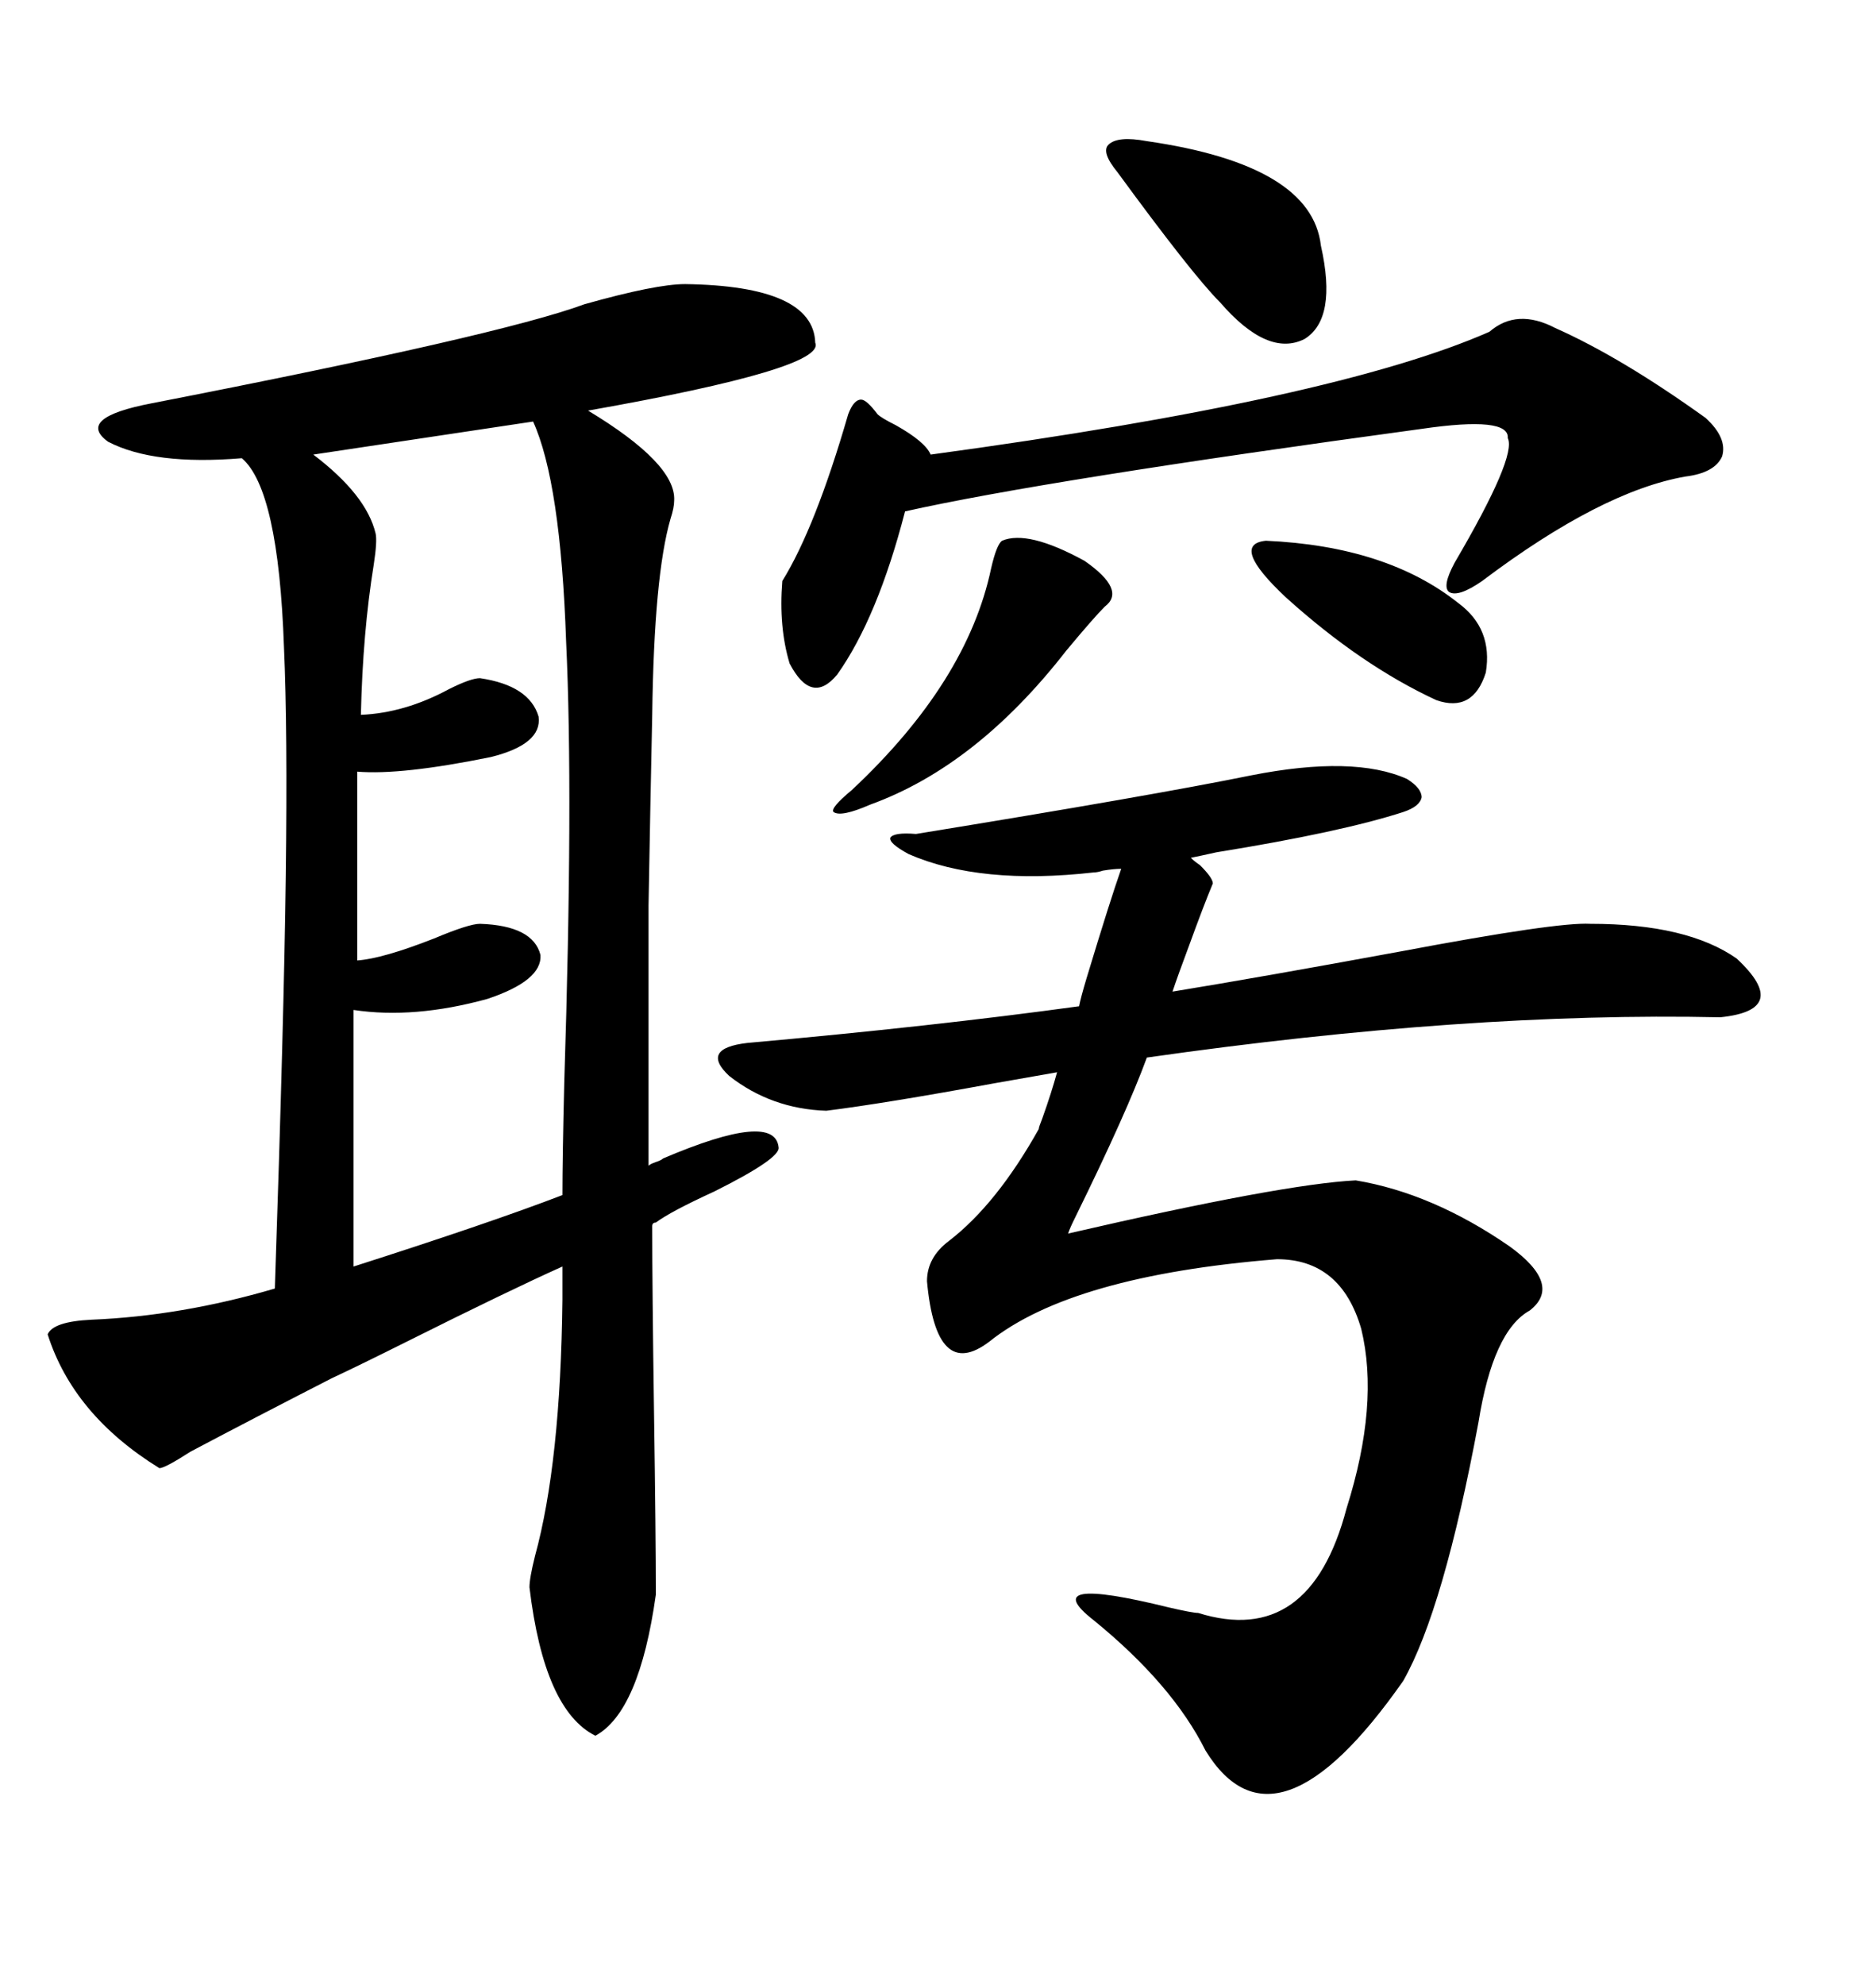<svg xmlns="http://www.w3.org/2000/svg" xmlns:xlink="http://www.w3.org/1999/xlink" width="300" height="317.285"><path d="M106.05 185.16L106.05 185.16Q123.93 177.54 124.51 183.40L124.51 183.40Q124.80 185.16 114.26 190.43L114.26 190.43Q107.23 193.65 104.88 195.41L104.88 195.41Q104.30 195.41 104.30 196.00L104.30 196.00Q104.30 205.96 104.59 225.88L104.59 225.88Q104.88 245.51 104.88 254.88L104.88 254.88Q102.25 273.63 95.21 277.44L95.21 277.44Q87.01 273.34 84.67 253.71L84.67 253.71Q84.67 252.25 85.55 248.73L85.55 248.73Q89.65 233.79 89.94 207.71L89.94 207.71L89.94 202.44Q81.45 206.25 65.04 214.45L65.04 214.45Q57.42 218.26 53.03 220.31L53.03 220.31Q40.43 226.76 30.47 232.03L30.47 232.03Q26.37 234.67 25.49 234.67L25.49 234.67Q11.72 226.17 7.62 213.28L7.62 213.28Q8.50 211.23 14.65 210.94L14.65 210.94Q29.00 210.35 43.95 205.96L43.95 205.96Q45.41 162.89 45.70 140.04L45.70 140.04Q46.00 116.60 45.41 103.42L45.41 103.42Q44.53 78.22 38.67 73.24L38.67 73.24Q24.61 74.41 17.29 70.61L17.29 70.61Q12.01 66.80 24.32 64.45L24.32 64.45Q79.98 53.61 93.46 48.63L93.46 48.63Q104.88 45.41 109.57 45.41L109.57 45.41Q130.08 45.70 130.37 54.79L130.37 54.79Q132.13 58.89 94.04 65.63L94.04 65.63Q108.11 74.12 107.81 79.98L107.81 79.98Q107.81 81.15 107.23 82.91L107.23 82.91Q104.59 91.99 104.30 114.26L104.30 114.26Q104.00 128.32 103.71 144.73L103.71 144.73Q103.71 152.64 103.71 162.30L103.71 162.30Q103.71 170.51 103.71 186.33L103.71 186.33Q104.00 186.04 104.88 185.74L104.88 185.74Q105.76 185.45 106.05 185.16ZM200.10 123.93L200.10 123.93Q216.50 120.70 225 124.51L225 124.51Q227.34 125.98 227.34 127.44L227.34 127.44Q227.05 128.91 224.41 129.79L224.41 129.79Q214.45 133.01 194.53 136.23L194.53 136.23Q191.89 136.82 190.43 137.11L190.43 137.11Q191.02 137.70 191.89 138.28L191.89 138.28Q193.95 140.33 193.95 141.21L193.95 141.21Q192.48 144.73 190.14 151.17L190.14 151.17Q188.38 155.86 187.50 158.50L187.50 158.50Q201.86 156.15 224.12 152.05L224.12 152.05Q249.02 147.36 254.30 147.66L254.30 147.66Q269.82 147.66 277.73 153.22L277.73 153.22Q286.52 161.43 275.10 162.60L275.10 162.60Q234.67 161.72 183.40 169.04L183.40 169.04Q180.18 177.83 171.97 194.53L171.97 194.53Q171.09 196.29 170.80 197.17L170.80 197.17Q205.08 189.26 216.80 188.67L216.80 188.67Q229.10 190.72 241.41 199.22L241.41 199.22Q249.90 205.37 244.63 209.47L244.63 209.47Q238.77 212.70 236.43 227.34L236.43 227.34Q230.86 257.23 224.41 268.65L224.41 268.65Q203.91 297.95 192.77 279.79L192.77 279.79Q187.50 269.24 174.90 258.98L174.90 258.98Q165.53 251.66 186.91 256.93L186.91 256.93Q190.72 257.81 191.60 257.81L191.60 257.81Q209.47 263.38 215.33 241.11L215.33 241.11Q220.61 224.41 217.68 212.40L217.68 212.40Q214.45 201.27 204.20 201.27L204.20 201.27Q171.39 203.91 158.20 214.45L158.20 214.45Q149.71 220.90 148.24 204.79L148.24 204.79Q148.24 200.98 151.76 198.34L151.76 198.34Q159.38 192.48 166.11 180.47L166.11 180.47Q166.11 180.18 166.70 178.71L166.70 178.71Q168.16 174.61 169.04 171.39L169.04 171.39Q165.82 171.97 159.08 173.14L159.08 173.14Q141.50 176.37 132.13 177.54L132.13 177.54Q123.34 177.25 116.60 171.97L116.60 171.97Q111.91 167.58 119.53 166.70L119.53 166.70Q149.12 164.06 172.56 160.84L172.56 160.84Q172.85 159.38 173.73 156.45L173.73 156.45Q177.54 143.85 179.30 138.87L179.30 138.87Q178.13 138.87 176.37 139.16L176.37 139.16Q175.49 139.45 174.90 139.45L174.90 139.45Q156.74 141.50 145.31 136.52L145.31 136.52Q142.09 134.77 142.38 133.89L142.38 133.89Q142.97 133.01 146.48 133.30L146.48 133.30Q184.28 127.15 200.10 123.93ZM56.54 161.43L56.54 161.43L56.54 202.44Q78.52 195.41 89.94 191.02L89.94 191.02Q89.94 185.16 90.23 173.14L90.23 173.14Q91.70 127.15 90.53 102.54L90.53 102.54Q89.65 77.05 85.25 67.38L85.25 67.38L50.10 72.66Q58.59 79.10 60.06 85.25L60.06 85.25Q60.35 86.43 59.77 90.23L59.77 90.23Q58.01 101.07 57.71 114.26L57.71 114.26Q64.75 113.96 71.78 110.16L71.78 110.16Q75.29 108.40 76.76 108.40L76.76 108.40Q84.67 109.57 86.13 114.55L86.13 114.55Q86.72 118.95 78.52 121.00L78.52 121.00Q64.16 123.93 57.13 123.34L57.13 123.34L57.13 153.52Q61.23 153.22 69.43 150L69.43 150Q75 147.66 76.76 147.66L76.76 147.66Q85.25 147.95 86.43 152.64L86.43 152.64Q86.72 156.74 77.93 159.67L77.93 159.67Q66.21 162.89 56.54 161.43ZM248.73 52.44L248.73 52.44Q259.28 57.13 272.75 66.80L272.75 66.80Q276.27 70.02 275.39 72.95L275.39 72.95Q274.22 75.59 269.53 76.17L269.53 76.17Q256.05 78.52 237.01 92.87L237.01 92.87Q233.20 95.51 231.74 94.63L231.74 94.63Q230.57 93.75 232.62 89.94L232.62 89.94Q242.58 72.95 241.11 70.02L241.11 70.02Q241.41 66.50 227.34 68.55L227.34 68.55Q166.99 76.76 144.73 81.74L144.73 81.74Q140.33 98.73 133.89 107.81L133.89 107.81Q129.79 112.79 126.27 106.05L126.27 106.05Q124.51 100.20 125.10 92.87L125.10 92.87Q130.37 84.38 135.64 66.21L135.64 66.21Q136.52 63.87 137.70 63.87L137.70 63.87Q138.57 63.87 140.33 66.21L140.33 66.21Q140.92 66.80 143.26 67.97L143.26 67.97Q147.95 70.61 148.83 72.66L148.83 72.66Q213.57 63.87 238.18 53.03L238.18 53.03Q242.58 49.22 248.73 52.44ZM183.40 22.56L183.40 22.56Q209.77 26.37 211.23 39.26L211.23 39.26Q213.87 50.98 208.59 54.20L208.59 54.20Q202.73 57.13 195.12 48.34L195.12 48.34Q190.72 43.95 178.71 27.54L178.71 27.54Q176.07 24.32 177.25 23.14L177.25 23.14Q178.71 21.68 183.40 22.56ZM160.25 86.43L160.25 86.43Q164.36 84.67 173.44 89.65L173.44 89.65Q180.18 94.34 176.66 96.97L176.66 96.97Q174.90 98.73 170.51 104.00L170.51 104.00Q156.15 122.46 139.16 128.61L139.16 128.61Q134.47 130.66 133.30 129.79L133.30 129.79Q132.71 129.20 136.23 126.27L136.23 126.27Q154.69 108.98 158.50 90.82L158.50 90.82Q159.38 87.01 160.25 86.43ZM202.44 86.43L202.44 86.43Q221.78 87.30 233.20 96.39L233.20 96.39Q238.77 100.49 237.60 107.52L237.60 107.52Q235.55 113.96 229.69 111.91L229.69 111.91Q217.68 106.35 205.66 95.51L205.66 95.51Q196.58 87.01 202.44 86.43Z"/></svg>